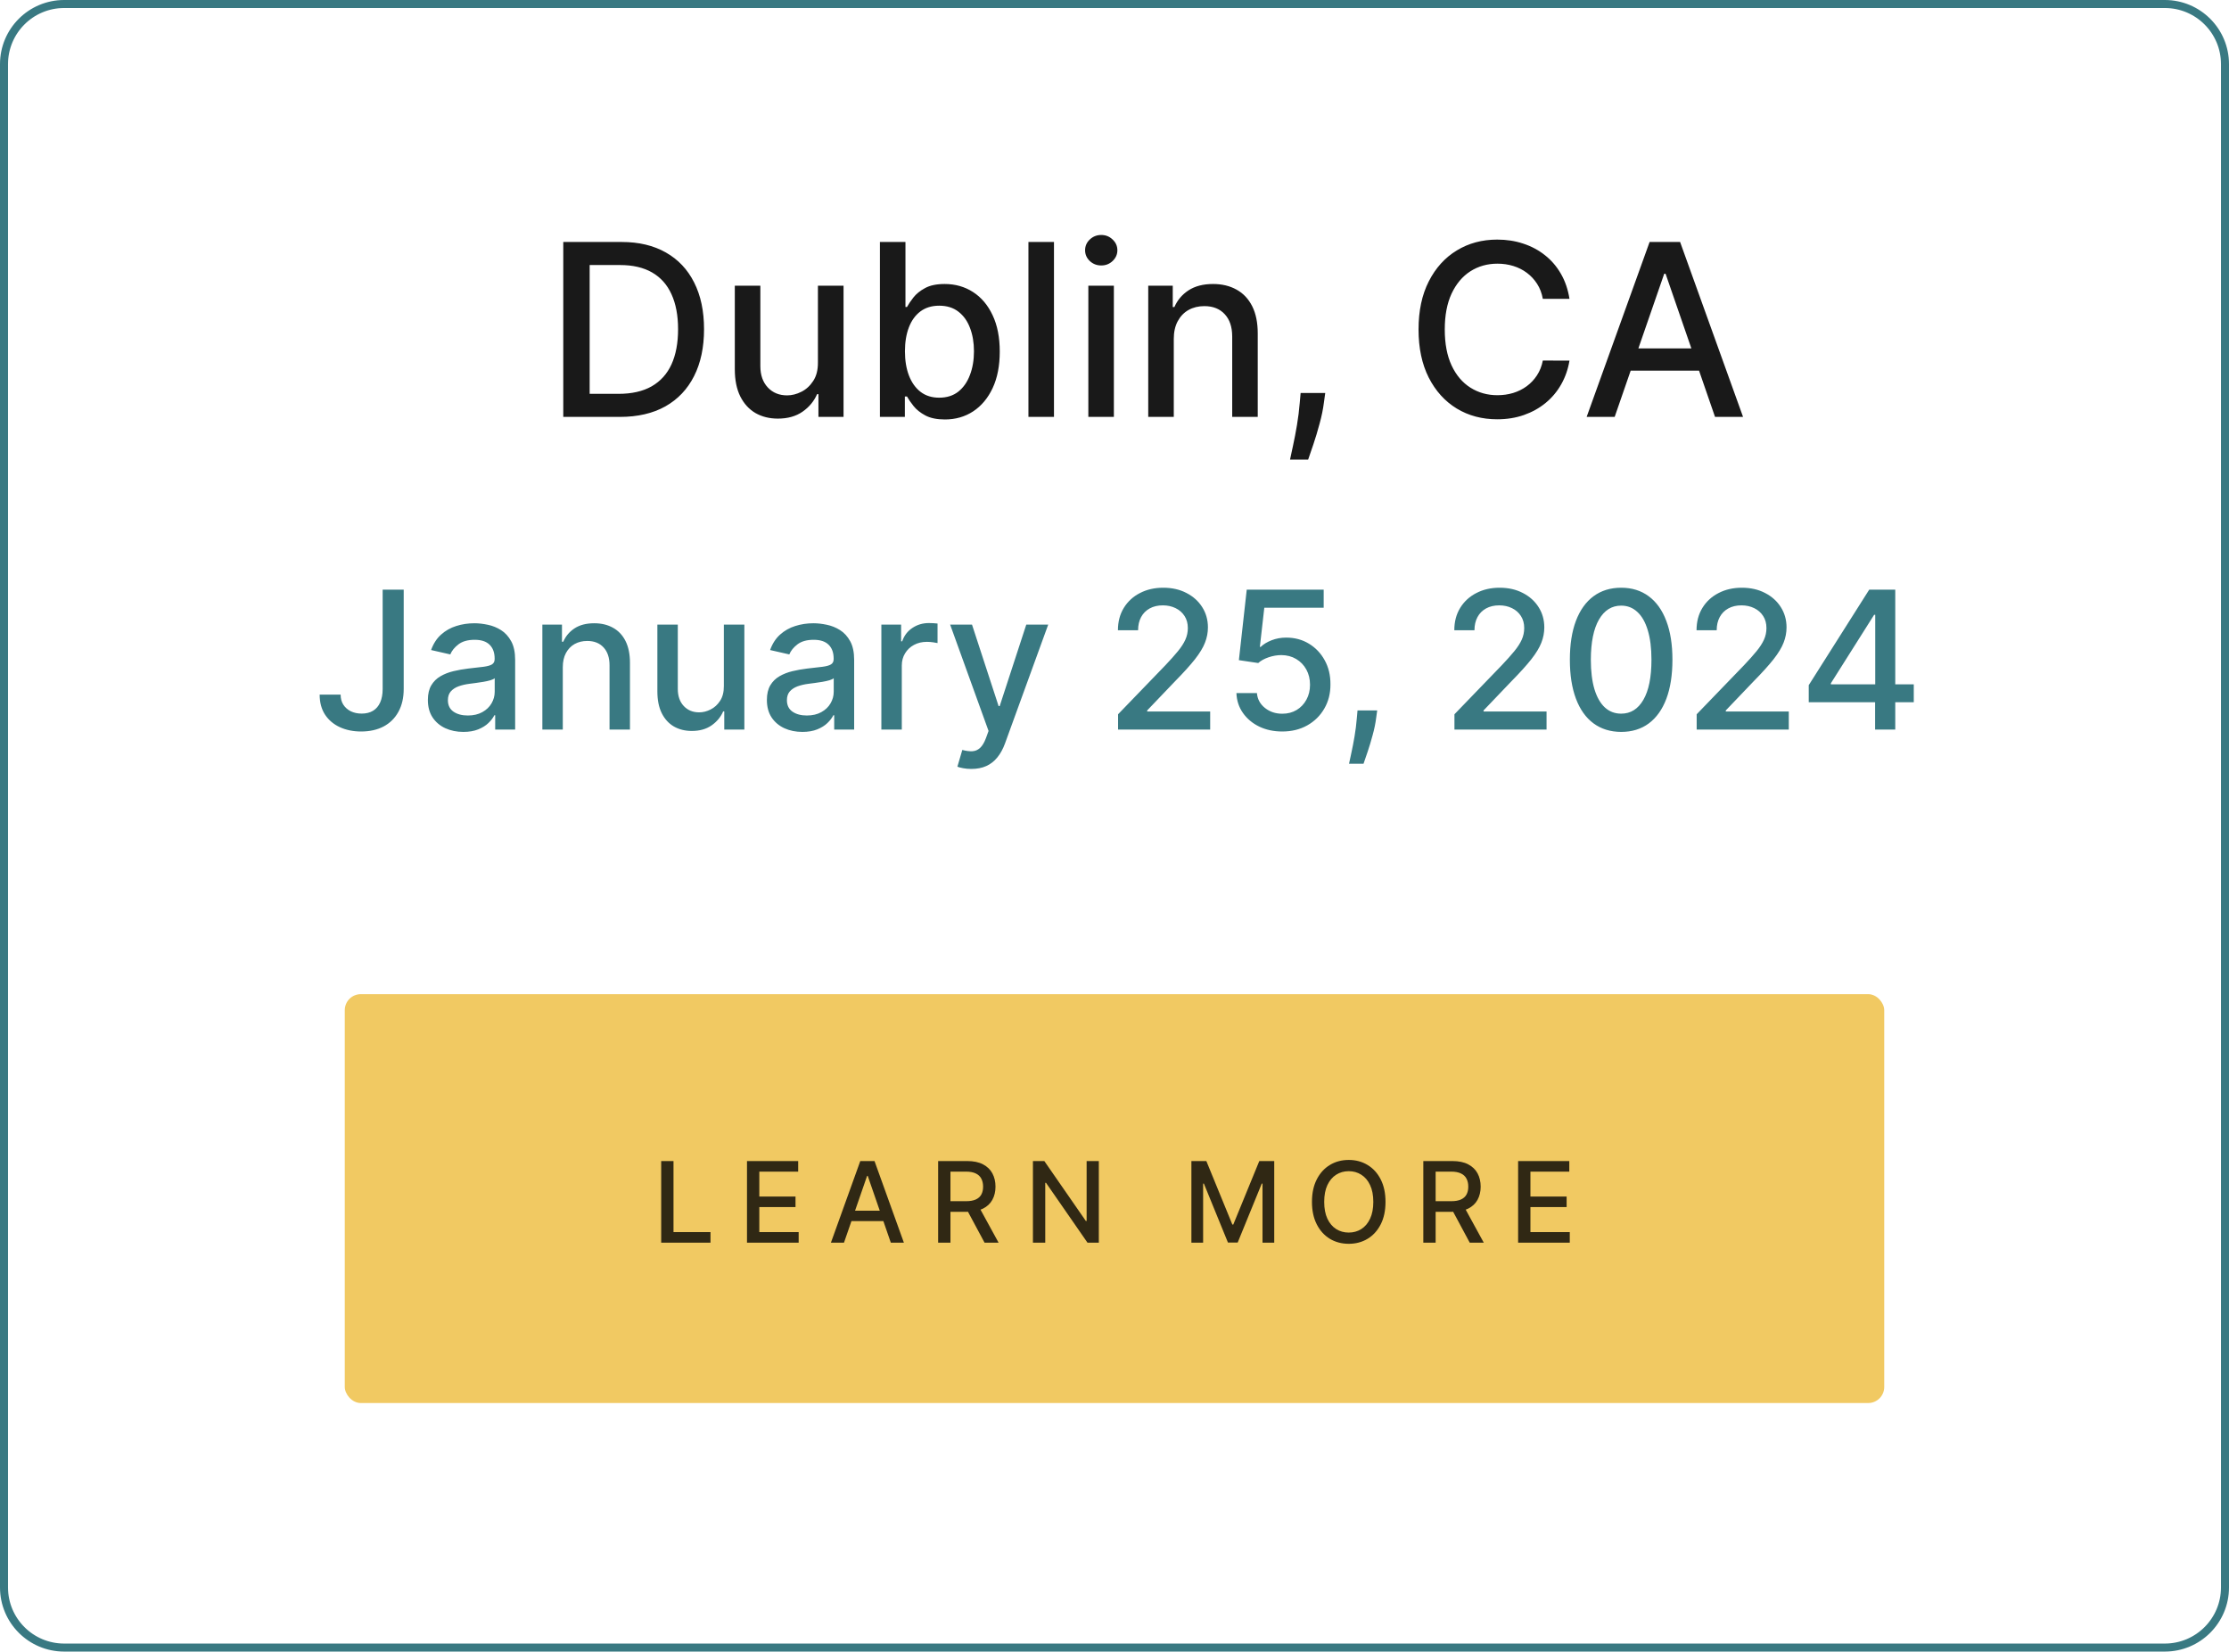<svg width="278" height="206" viewBox="0 0 278 206" fill="none" xmlns="http://www.w3.org/2000/svg">
<path d="M8 0.5H270C274.142 0.5 277.5 3.858 277.5 8V198C277.5 202.142 274.142 205.5 270 205.5H8C3.858 205.5 0.5 202.142 0.5 198V8C0.5 3.858 3.858 0.5 8 0.5Z" stroke="#397982"/>
<path d="M77.314 52H70.251V30.182H77.537C79.675 30.182 81.511 30.619 83.045 31.492C84.579 32.359 85.755 33.605 86.572 35.231C87.395 36.851 87.807 38.793 87.807 41.059C87.807 43.332 87.392 45.285 86.561 46.918C85.737 48.552 84.544 49.809 82.981 50.69C81.419 51.563 79.53 52 77.314 52ZM73.542 49.124H77.133C78.795 49.124 80.176 48.811 81.277 48.186C82.378 47.554 83.201 46.641 83.748 45.448C84.295 44.248 84.569 42.785 84.569 41.059C84.569 39.347 84.295 37.895 83.748 36.702C83.209 35.508 82.403 34.603 81.33 33.985C80.258 33.367 78.926 33.058 77.335 33.058H73.542V49.124ZM102.011 45.214V35.636H105.207V52H102.075V49.166H101.904C101.528 50.04 100.924 50.768 100.093 51.35C99.269 51.925 98.243 52.213 97.015 52.213C95.963 52.213 95.033 51.982 94.223 51.521C93.421 51.052 92.789 50.359 92.327 49.443C91.873 48.527 91.645 47.394 91.645 46.045V35.636H94.831V45.661C94.831 46.776 95.14 47.664 95.757 48.325C96.375 48.985 97.178 49.315 98.165 49.315C98.762 49.315 99.355 49.166 99.944 48.868C100.541 48.57 101.034 48.119 101.425 47.515C101.823 46.911 102.018 46.144 102.011 45.214ZM109.743 52V30.182H112.928V38.289H113.12C113.305 37.948 113.571 37.554 113.919 37.106C114.267 36.659 114.75 36.269 115.368 35.935C115.986 35.594 116.802 35.423 117.818 35.423C119.139 35.423 120.318 35.757 121.355 36.425C122.392 37.092 123.205 38.055 123.795 39.312C124.391 40.569 124.689 42.082 124.689 43.85C124.689 45.619 124.395 47.135 123.805 48.399C123.216 49.656 122.406 50.626 121.376 51.307C120.346 51.982 119.171 52.32 117.85 52.32C116.856 52.32 116.042 52.153 115.41 51.819C114.785 51.485 114.295 51.094 113.94 50.647C113.585 50.2 113.312 49.802 113.12 49.454H112.854V52H109.743ZM112.864 43.818C112.864 44.969 113.031 45.977 113.365 46.844C113.699 47.71 114.182 48.389 114.814 48.879C115.446 49.361 116.22 49.603 117.136 49.603C118.088 49.603 118.883 49.351 119.523 48.847C120.162 48.335 120.645 47.643 120.971 46.769C121.305 45.896 121.472 44.912 121.472 43.818C121.472 42.739 121.309 41.769 120.982 40.91C120.662 40.05 120.18 39.372 119.533 38.875C118.894 38.378 118.095 38.129 117.136 38.129C116.213 38.129 115.432 38.367 114.792 38.843C114.16 39.319 113.681 39.983 113.354 40.835C113.028 41.688 112.864 42.682 112.864 43.818ZM131.452 30.182V52H128.266V30.182H131.452ZM135.737 52V35.636H138.922V52H135.737ZM137.346 33.111C136.792 33.111 136.316 32.927 135.918 32.557C135.528 32.181 135.332 31.734 135.332 31.215C135.332 30.69 135.528 30.242 135.918 29.873C136.316 29.496 136.792 29.308 137.346 29.308C137.9 29.308 138.372 29.496 138.763 29.873C139.16 30.242 139.359 30.69 139.359 31.215C139.359 31.734 139.16 32.181 138.763 32.557C138.372 32.927 137.9 33.111 137.346 33.111ZM146.393 42.284V52H143.208V35.636H146.265V38.3H146.468C146.844 37.433 147.434 36.737 148.236 36.212C149.046 35.686 150.065 35.423 151.294 35.423C152.409 35.423 153.385 35.658 154.223 36.126C155.061 36.588 155.711 37.277 156.173 38.193C156.635 39.109 156.865 40.242 156.865 41.592V52H153.68V41.975C153.68 40.789 153.371 39.862 152.753 39.195C152.135 38.52 151.287 38.182 150.207 38.182C149.468 38.182 148.811 38.342 148.236 38.662C147.668 38.981 147.217 39.45 146.883 40.068C146.556 40.679 146.393 41.418 146.393 42.284ZM165.282 49.017L165.122 50.178C165.015 51.031 164.834 51.918 164.578 52.842C164.33 53.772 164.071 54.635 163.801 55.43C163.538 56.226 163.321 56.858 163.151 57.327H160.892C160.985 56.886 161.113 56.29 161.276 55.537C161.439 54.791 161.599 53.957 161.755 53.033C161.912 52.11 162.029 51.169 162.107 50.21L162.213 49.017H165.282ZM195.745 37.277H192.421C192.293 36.567 192.055 35.942 191.707 35.402C191.359 34.862 190.933 34.404 190.429 34.028C189.925 33.651 189.36 33.367 188.735 33.175C188.117 32.984 187.46 32.888 186.764 32.888C185.507 32.888 184.381 33.204 183.387 33.836C182.4 34.468 181.619 35.395 181.043 36.617C180.475 37.838 180.191 39.33 180.191 41.091C180.191 42.867 180.475 44.365 181.043 45.587C181.619 46.808 182.403 47.731 183.398 48.356C184.392 48.981 185.511 49.294 186.754 49.294C187.442 49.294 188.096 49.202 188.714 49.017C189.339 48.825 189.903 48.545 190.408 48.175C190.912 47.806 191.338 47.355 191.686 46.822C192.041 46.283 192.286 45.665 192.421 44.969L195.745 44.979C195.567 46.052 195.223 47.039 194.712 47.941C194.207 48.836 193.558 49.61 192.762 50.264C191.974 50.91 191.072 51.41 190.056 51.766C189.04 52.121 187.933 52.298 186.732 52.298C184.843 52.298 183.16 51.851 181.683 50.956C180.205 50.054 179.04 48.765 178.188 47.089C177.343 45.413 176.92 43.413 176.92 41.091C176.92 38.761 177.347 36.762 178.199 35.093C179.051 33.417 180.216 32.131 181.693 31.236C183.17 30.334 184.85 29.884 186.732 29.884C187.89 29.884 188.969 30.05 189.971 30.384C190.979 30.711 191.885 31.194 192.688 31.833C193.49 32.465 194.154 33.239 194.68 34.156C195.205 35.065 195.56 36.105 195.745 37.277ZM201.381 52H197.886L205.738 30.182H209.541L217.393 52H213.898L207.73 34.145H207.56L201.381 52ZM201.967 43.456H213.302V46.226H201.967V43.456Z" fill="black" fill-opacity="0.9"/>
<rect x="43" y="124" width="192" height="51" rx="2" fill="#F1C962"/>
<path d="M82.463 155V144.818H83.999V153.678H88.613V155H82.463ZM93.165 155V144.818H99.549V146.141H94.701V149.243H99.216V150.56H94.701V153.678H99.609V155H93.165ZM105.261 155H103.63L107.294 144.818H109.069L112.733 155H111.103L108.224 146.668H108.144L105.261 155ZM105.534 151.013H110.824V152.305H105.534V151.013ZM117.004 155V144.818H120.633C121.422 144.818 122.076 144.954 122.597 145.226C123.12 145.498 123.511 145.874 123.77 146.354C124.028 146.832 124.158 147.384 124.158 148.01C124.158 148.633 124.027 149.182 123.765 149.656C123.506 150.126 123.115 150.492 122.592 150.754C122.071 151.016 121.417 151.147 120.628 151.147H117.879V149.825H120.489C120.986 149.825 121.39 149.753 121.702 149.611C122.017 149.468 122.247 149.261 122.393 148.989C122.539 148.718 122.612 148.391 122.612 148.01C122.612 147.625 122.537 147.292 122.388 147.011C122.242 146.729 122.012 146.513 121.697 146.364C121.385 146.212 120.976 146.136 120.469 146.136H118.54V155H117.004ZM122.03 150.406L124.545 155H122.795L120.33 150.406H122.03ZM137.045 144.818V155H135.633L130.458 147.533H130.363V155H128.827V144.818H130.249L135.429 152.295H135.524V144.818H137.045ZM148.591 144.818H150.455L153.697 152.733H153.816L157.058 144.818H158.922V155H157.46V147.632H157.366L154.363 154.985H153.15L150.147 147.627H150.053V155H148.591V144.818ZM172.8 149.909C172.8 150.996 172.601 151.931 172.203 152.713C171.806 153.492 171.26 154.092 170.568 154.513C169.878 154.93 169.094 155.139 168.216 155.139C167.335 155.139 166.547 154.93 165.855 154.513C165.165 154.092 164.622 153.49 164.224 152.708C163.826 151.926 163.627 150.993 163.627 149.909C163.627 148.822 163.826 147.889 164.224 147.11C164.622 146.328 165.165 145.728 165.855 145.31C166.547 144.889 167.335 144.679 168.216 144.679C169.094 144.679 169.878 144.889 170.568 145.31C171.26 145.728 171.806 146.328 172.203 147.11C172.601 147.889 172.8 148.822 172.8 149.909ZM171.279 149.909C171.279 149.08 171.144 148.383 170.876 147.816C170.611 147.246 170.246 146.815 169.782 146.523C169.322 146.228 168.8 146.081 168.216 146.081C167.63 146.081 167.106 146.228 166.645 146.523C166.184 146.815 165.82 147.246 165.551 147.816C165.286 148.383 165.154 149.08 165.154 149.909C165.154 150.738 165.286 151.437 165.551 152.007C165.82 152.574 166.184 153.005 166.645 153.3C167.106 153.591 167.63 153.737 168.216 153.737C168.8 153.737 169.322 153.591 169.782 153.3C170.246 153.005 170.611 152.574 170.876 152.007C171.144 151.437 171.279 150.738 171.279 149.909ZM177.515 155V144.818H181.145C181.933 144.818 182.588 144.954 183.108 145.226C183.632 145.498 184.023 145.874 184.282 146.354C184.54 146.832 184.669 147.384 184.669 148.01C184.669 148.633 184.538 149.182 184.277 149.656C184.018 150.126 183.627 150.492 183.103 150.754C182.583 151.016 181.928 151.147 181.14 151.147H178.39V149.825H181C181.498 149.825 181.902 149.753 182.213 149.611C182.528 149.468 182.759 149.261 182.904 148.989C183.05 148.718 183.123 148.391 183.123 148.01C183.123 147.625 183.049 147.292 182.9 147.011C182.754 146.729 182.523 146.513 182.208 146.364C181.897 146.212 181.488 146.136 180.98 146.136H179.052V155H177.515ZM182.542 150.406L185.057 155H183.307L180.841 150.406H182.542ZM189.339 155V144.818H195.722V146.141H190.875V149.243H195.389V150.56H190.875V153.678H195.782V155H189.339Z" fill="black" fill-opacity="0.8"/>
<path d="M47.725 73.546H50.35V85.921C50.35 87.04 50.129 87.997 49.685 88.793C49.248 89.588 48.631 90.196 47.836 90.617C47.041 91.031 46.109 91.239 45.041 91.239C44.057 91.239 43.174 91.06 42.39 90.702C41.611 90.344 40.995 89.824 40.541 89.142C40.092 88.454 39.867 87.619 39.867 86.636H42.484C42.484 87.119 42.594 87.537 42.816 87.889C43.043 88.242 43.353 88.517 43.745 88.716C44.143 88.909 44.597 89.006 45.109 89.006C45.666 89.006 46.137 88.889 46.523 88.656C46.916 88.418 47.214 88.068 47.418 87.608C47.623 87.148 47.725 86.585 47.725 85.921V73.546ZM57.788 91.29C56.959 91.29 56.209 91.136 55.538 90.829C54.868 90.517 54.337 90.065 53.945 89.474C53.558 88.883 53.365 88.159 53.365 87.301C53.365 86.562 53.507 85.954 53.791 85.477C54.075 85 54.459 84.622 54.942 84.344C55.425 84.065 55.965 83.855 56.561 83.713C57.158 83.571 57.766 83.463 58.385 83.389C59.169 83.298 59.805 83.224 60.294 83.168C60.783 83.105 61.138 83.006 61.359 82.869C61.581 82.733 61.692 82.511 61.692 82.204V82.145C61.692 81.401 61.481 80.824 61.061 80.415C60.646 80.006 60.027 79.801 59.203 79.801C58.345 79.801 57.669 79.992 57.175 80.372C56.686 80.747 56.348 81.165 56.16 81.625L53.766 81.079C54.05 80.284 54.465 79.642 55.01 79.153C55.561 78.659 56.195 78.301 56.91 78.079C57.626 77.852 58.379 77.739 59.169 77.739C59.692 77.739 60.246 77.801 60.831 77.926C61.422 78.046 61.973 78.267 62.484 78.591C63.001 78.915 63.425 79.378 63.754 79.98C64.084 80.577 64.249 81.352 64.249 82.307V91H61.76V89.21H61.658C61.493 89.54 61.246 89.864 60.916 90.182C60.587 90.5 60.163 90.764 59.646 90.974C59.129 91.185 58.51 91.29 57.788 91.29ZM58.342 89.244C59.047 89.244 59.649 89.105 60.149 88.827C60.655 88.548 61.038 88.185 61.3 87.736C61.567 87.281 61.7 86.796 61.7 86.278V84.591C61.609 84.682 61.433 84.767 61.172 84.847C60.916 84.921 60.624 84.986 60.294 85.043C59.965 85.094 59.644 85.142 59.331 85.188C59.019 85.227 58.757 85.261 58.547 85.29C58.053 85.352 57.601 85.457 57.192 85.605C56.788 85.753 56.465 85.966 56.22 86.244C55.981 86.517 55.862 86.881 55.862 87.335C55.862 87.966 56.095 88.443 56.561 88.767C57.027 89.085 57.621 89.244 58.342 89.244ZM70.191 83.227V91H67.643V77.909H70.089V80.04H70.251C70.552 79.347 71.023 78.79 71.665 78.369C72.313 77.949 73.129 77.739 74.112 77.739C75.004 77.739 75.785 77.926 76.455 78.301C77.126 78.671 77.646 79.222 78.015 79.954C78.384 80.688 78.569 81.594 78.569 82.673V91H76.021V82.98C76.021 82.031 75.773 81.29 75.279 80.756C74.785 80.216 74.106 79.946 73.242 79.946C72.651 79.946 72.126 80.074 71.665 80.329C71.211 80.585 70.85 80.96 70.583 81.454C70.322 81.943 70.191 82.534 70.191 83.227ZM90.279 85.571V77.909H92.836V91H90.33V88.733H90.194C89.893 89.432 89.41 90.014 88.745 90.48C88.086 90.94 87.265 91.171 86.282 91.171C85.441 91.171 84.697 90.986 84.049 90.617C83.407 90.242 82.901 89.688 82.532 88.954C82.168 88.222 81.987 87.315 81.987 86.236V77.909H84.535V85.929C84.535 86.821 84.782 87.531 85.276 88.06C85.771 88.588 86.413 88.852 87.202 88.852C87.68 88.852 88.154 88.733 88.626 88.494C89.103 88.256 89.498 87.895 89.81 87.412C90.129 86.929 90.285 86.315 90.279 85.571ZM100.07 91.29C99.24 91.29 98.49 91.136 97.82 90.829C97.149 90.517 96.618 90.065 96.226 89.474C95.84 88.883 95.646 88.159 95.646 87.301C95.646 86.562 95.788 85.954 96.072 85.477C96.356 85 96.74 84.622 97.223 84.344C97.706 84.065 98.246 83.855 98.842 83.713C99.439 83.571 100.047 83.463 100.666 83.389C101.45 83.298 102.087 83.224 102.575 83.168C103.064 83.105 103.419 83.006 103.641 82.869C103.862 82.733 103.973 82.511 103.973 82.204V82.145C103.973 81.401 103.763 80.824 103.342 80.415C102.928 80.006 102.308 79.801 101.484 79.801C100.626 79.801 99.95 79.992 99.456 80.372C98.967 80.747 98.629 81.165 98.442 81.625L96.047 81.079C96.331 80.284 96.746 79.642 97.291 79.153C97.842 78.659 98.476 78.301 99.192 78.079C99.908 77.852 100.661 77.739 101.45 77.739C101.973 77.739 102.527 77.801 103.112 77.926C103.703 78.046 104.254 78.267 104.766 78.591C105.283 78.915 105.706 79.378 106.036 79.98C106.365 80.577 106.53 81.352 106.53 82.307V91H104.041V89.21H103.939C103.774 89.54 103.527 89.864 103.197 90.182C102.868 90.5 102.445 90.764 101.928 90.974C101.411 91.185 100.791 91.29 100.07 91.29ZM100.624 89.244C101.328 89.244 101.93 89.105 102.43 88.827C102.936 88.548 103.32 88.185 103.581 87.736C103.848 87.281 103.982 86.796 103.982 86.278V84.591C103.891 84.682 103.714 84.767 103.453 84.847C103.197 84.921 102.905 84.986 102.575 85.043C102.246 85.094 101.925 85.142 101.612 85.188C101.3 85.227 101.038 85.261 100.828 85.29C100.334 85.352 99.882 85.457 99.473 85.605C99.07 85.753 98.746 85.966 98.501 86.244C98.263 86.517 98.144 86.881 98.144 87.335C98.144 87.966 98.376 88.443 98.842 88.767C99.308 89.085 99.902 89.244 100.624 89.244ZM109.924 91V77.909H112.387V79.989H112.523C112.762 79.284 113.183 78.73 113.785 78.327C114.393 77.918 115.08 77.713 115.847 77.713C116.006 77.713 116.194 77.719 116.41 77.73C116.631 77.742 116.805 77.756 116.93 77.773V80.21C116.827 80.182 116.646 80.151 116.384 80.117C116.123 80.077 115.862 80.057 115.6 80.057C114.998 80.057 114.461 80.185 113.989 80.44C113.523 80.69 113.154 81.04 112.881 81.489C112.609 81.932 112.472 82.438 112.472 83.006V91H109.924ZM121.144 95.909C120.763 95.909 120.417 95.878 120.104 95.815C119.792 95.758 119.559 95.696 119.406 95.628L120.019 93.54C120.485 93.665 120.9 93.719 121.263 93.702C121.627 93.685 121.948 93.548 122.227 93.293C122.511 93.037 122.761 92.619 122.977 92.04L123.292 91.171L118.502 77.909H121.229L124.545 88.068H124.681L127.996 77.909H130.732L125.337 92.747C125.087 93.429 124.769 94.006 124.383 94.477C123.996 94.954 123.536 95.312 123.002 95.551C122.468 95.79 121.849 95.909 121.144 95.909ZM139.445 91V89.091L145.351 82.972C145.982 82.307 146.501 81.724 146.911 81.224C147.325 80.719 147.635 80.239 147.839 79.784C148.044 79.329 148.146 78.847 148.146 78.335C148.146 77.756 148.01 77.256 147.737 76.835C147.464 76.409 147.092 76.082 146.621 75.855C146.149 75.622 145.618 75.506 145.027 75.506C144.402 75.506 143.857 75.633 143.391 75.889C142.925 76.145 142.567 76.506 142.317 76.972C142.067 77.438 141.942 77.983 141.942 78.608H139.428C139.428 77.546 139.672 76.617 140.161 75.821C140.649 75.026 141.32 74.409 142.172 73.972C143.024 73.528 143.993 73.307 145.078 73.307C146.175 73.307 147.141 73.526 147.976 73.963C148.817 74.395 149.473 74.986 149.945 75.736C150.416 76.48 150.652 77.321 150.652 78.258C150.652 78.906 150.53 79.54 150.286 80.159C150.047 80.778 149.629 81.469 149.033 82.23C148.436 82.986 147.607 83.903 146.544 84.983L143.075 88.614V88.742H150.933V91H139.445ZM159.925 91.239C158.857 91.239 157.896 91.034 157.044 90.625C156.197 90.21 155.521 89.642 155.016 88.921C154.51 88.199 154.24 87.375 154.206 86.449H156.763C156.825 87.199 157.158 87.815 157.76 88.298C158.362 88.781 159.084 89.023 159.925 89.023C160.595 89.023 161.189 88.869 161.706 88.562C162.229 88.25 162.638 87.821 162.933 87.276C163.234 86.73 163.385 86.108 163.385 85.409C163.385 84.699 163.232 84.065 162.925 83.508C162.618 82.952 162.195 82.514 161.655 82.196C161.121 81.878 160.507 81.716 159.814 81.71C159.286 81.71 158.754 81.801 158.22 81.983C157.686 82.165 157.254 82.403 156.925 82.699L154.513 82.341L155.493 73.546H165.089V75.804H157.683L157.129 80.688H157.232C157.572 80.358 158.024 80.082 158.587 79.861C159.155 79.639 159.763 79.528 160.411 79.528C161.473 79.528 162.419 79.781 163.249 80.287C164.084 80.793 164.74 81.483 165.217 82.358C165.7 83.227 165.939 84.227 165.933 85.358C165.939 86.489 165.683 87.497 165.166 88.383C164.655 89.27 163.945 89.969 163.036 90.48C162.132 90.986 161.095 91.239 159.925 91.239ZM171.763 88.614L171.635 89.543C171.55 90.224 171.405 90.935 171.2 91.673C171.001 92.418 170.794 93.108 170.578 93.744C170.368 94.381 170.195 94.886 170.058 95.261H168.251C168.325 94.909 168.428 94.432 168.558 93.829C168.689 93.233 168.817 92.565 168.942 91.827C169.067 91.088 169.161 90.335 169.223 89.568L169.308 88.614H171.763ZM181.398 91V89.091L187.304 82.972C187.935 82.307 188.455 81.724 188.864 81.224C189.278 80.719 189.588 80.239 189.793 79.784C189.997 79.329 190.099 78.847 190.099 78.335C190.099 77.756 189.963 77.256 189.69 76.835C189.418 76.409 189.045 76.082 188.574 75.855C188.102 75.622 187.571 75.506 186.98 75.506C186.355 75.506 185.81 75.633 185.344 75.889C184.878 76.145 184.52 76.506 184.27 76.972C184.02 77.438 183.895 77.983 183.895 78.608H181.381C181.381 77.546 181.625 76.617 182.114 75.821C182.602 75.026 183.273 74.409 184.125 73.972C184.977 73.528 185.946 73.307 187.031 73.307C188.128 73.307 189.094 73.526 189.929 73.963C190.77 74.395 191.426 74.986 191.898 75.736C192.369 76.48 192.605 77.321 192.605 78.258C192.605 78.906 192.483 79.54 192.239 80.159C192 80.778 191.582 81.469 190.986 82.23C190.389 82.986 189.56 83.903 188.497 84.983L185.028 88.614V88.742H192.886V91H181.398ZM202.193 91.29C200.847 91.284 199.696 90.929 198.741 90.224C197.787 89.52 197.057 88.494 196.551 87.148C196.045 85.801 195.793 84.179 195.793 82.281C195.793 80.389 196.045 78.773 196.551 77.432C197.063 76.091 197.795 75.068 198.75 74.364C199.71 73.659 200.858 73.307 202.193 73.307C203.528 73.307 204.673 73.662 205.628 74.372C206.582 75.077 207.313 76.099 207.818 77.44C208.33 78.776 208.585 80.389 208.585 82.281C208.585 84.185 208.332 85.81 207.827 87.156C207.321 88.497 206.591 89.523 205.636 90.233C204.682 90.938 203.534 91.29 202.193 91.29ZM202.193 89.014C203.375 89.014 204.298 88.438 204.963 87.284C205.634 86.131 205.969 84.463 205.969 82.281C205.969 80.832 205.815 79.608 205.509 78.608C205.207 77.602 204.773 76.841 204.205 76.324C203.642 75.801 202.972 75.54 202.193 75.54C201.017 75.54 200.094 76.119 199.423 77.278C198.753 78.438 198.415 80.105 198.409 82.281C198.409 83.736 198.56 84.966 198.861 85.972C199.168 86.972 199.602 87.73 200.165 88.247C200.727 88.758 201.403 89.014 202.193 89.014ZM211.609 91V89.091L217.515 82.972C218.146 82.307 218.665 81.724 219.075 81.224C219.489 80.719 219.799 80.239 220.004 79.784C220.208 79.329 220.31 78.847 220.31 78.335C220.31 77.756 220.174 77.256 219.901 76.835C219.629 76.409 219.256 76.082 218.785 75.855C218.313 75.622 217.782 75.506 217.191 75.506C216.566 75.506 216.021 75.633 215.555 75.889C215.089 76.145 214.731 76.506 214.481 76.972C214.231 77.438 214.106 77.983 214.106 78.608H211.592C211.592 77.546 211.836 76.617 212.325 75.821C212.813 75.026 213.484 74.409 214.336 73.972C215.188 73.528 216.157 73.307 217.242 73.307C218.339 73.307 219.305 73.526 220.14 73.963C220.981 74.395 221.637 74.986 222.109 75.736C222.58 76.48 222.816 77.321 222.816 78.258C222.816 78.906 222.694 79.54 222.45 80.159C222.211 80.778 221.793 81.469 221.197 82.23C220.6 82.986 219.771 83.903 218.708 84.983L215.239 88.614V88.742H223.097V91H211.609ZM225.586 87.591V85.46L233.129 73.546H234.808V76.682H233.742L228.347 85.222V85.358H238.685V87.591H225.586ZM233.862 91V86.943L233.879 85.972V73.546H236.376V91H233.862Z" fill="#397982"/>
</svg>
